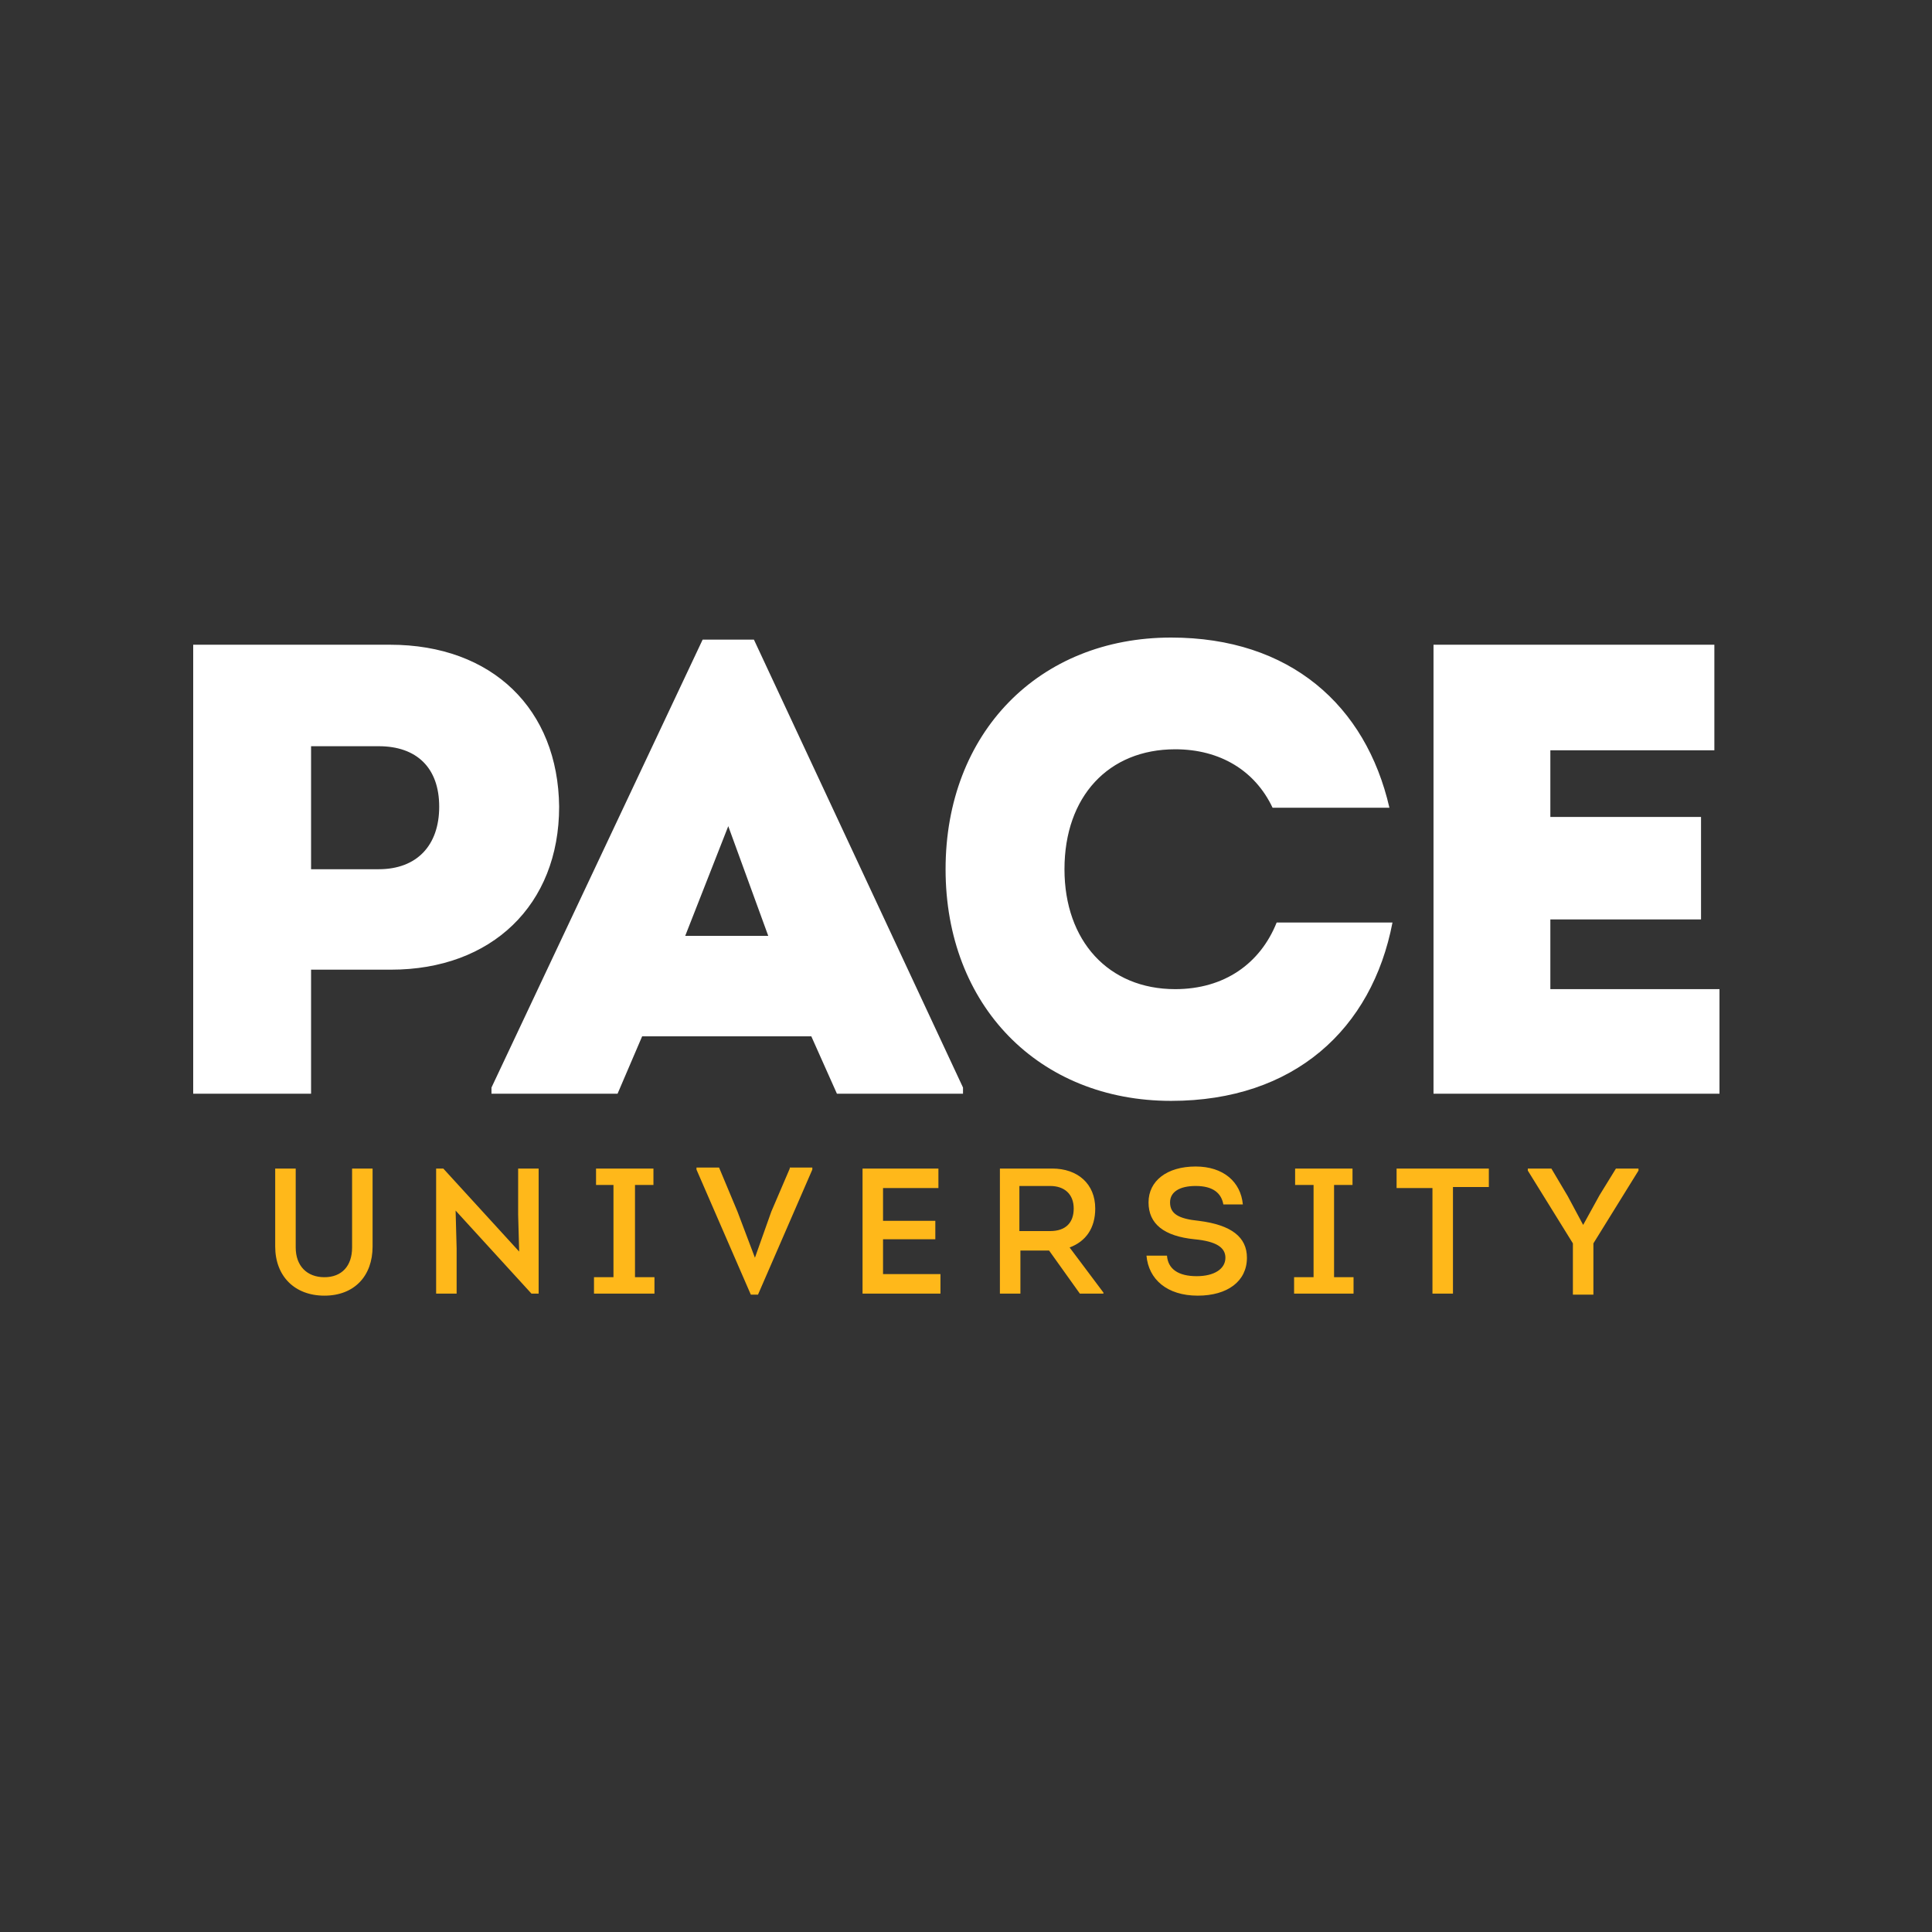 <svg width="100" height="100" viewBox="0 0 100 100" fill="none" xmlns="http://www.w3.org/2000/svg">
<rect x="0" y="0" width="100" height="100" fill="#333333" stroke="none"/>
<path d="M83.641 60.484L82.792 61.863L81.944 63.402L81.148 61.916L80.299 60.484H79.079V60.59L81.413 64.357V67.01H82.474V64.357L84.808 60.59V60.484H83.641ZM77.115 60.484H72.287V61.492H74.144V66.957H75.205V61.439H77.062V60.484H77.115ZM66.929 66.957H70.059V66.108H69.051V61.333H70.006V60.484H67.035V61.333H67.99V66.108H66.982V66.957H66.929ZM61.995 67.063C63.533 67.063 64.541 66.32 64.541 65.1C64.541 64.038 63.745 63.402 62.048 63.19C60.986 63.084 60.562 62.818 60.562 62.235C60.562 61.704 61.04 61.386 61.888 61.386C62.79 61.386 63.215 61.757 63.321 62.341H64.329C64.223 61.173 63.321 60.378 61.888 60.378C60.403 60.378 59.448 61.12 59.448 62.235C59.448 63.349 60.244 63.985 61.835 64.145C62.95 64.251 63.427 64.569 63.427 65.1C63.427 65.683 62.843 66.055 61.941 66.055C60.986 66.055 60.456 65.683 60.403 64.993H59.342C59.448 66.214 60.403 67.063 61.995 67.063ZM52.763 61.386H54.355C55.097 61.386 55.575 61.81 55.575 62.553C55.575 63.296 55.15 63.72 54.355 63.72H52.763V61.386ZM55.363 64.569C56.212 64.251 56.689 63.561 56.689 62.553C56.689 61.28 55.787 60.484 54.461 60.484H51.755V66.957H52.816V64.728H54.301L55.893 66.957H57.113V66.903L55.363 64.569ZM45.706 66.001V64.145H48.412V63.19H45.706V61.492H48.572V60.484H44.645V66.957H48.678V65.948H45.706V66.001ZM40.878 60.484L39.923 62.712L39.075 65.1L38.172 62.712L37.218 60.431H36.05V60.537L38.862 67.01H39.234L42.046 60.537V60.431H40.878V60.484ZM30.745 66.957H33.875V66.108H32.867V61.333H33.822V60.484H30.851V61.333H31.753V66.108H30.745V66.957ZM26.819 60.484V62.871L26.872 64.781L22.945 60.484H22.574V66.957H23.635V64.622L23.582 62.659L27.508 66.957H27.88V60.484H26.819ZM16.791 67.063C18.33 67.063 19.285 66.055 19.285 64.516V60.484H18.224V64.569C18.224 65.524 17.693 66.108 16.791 66.108C15.889 66.108 15.306 65.524 15.306 64.569V60.484H14.244V64.516C14.244 66.055 15.252 67.063 16.791 67.063Z" fill="#FFB81A"/>
<path d="M80.246 51.198V47.59H88.045V42.285H80.246V38.836H88.735V33.371H74.198V56.61H89V51.198H80.246ZM60.615 56.981C66.982 56.981 71.014 53.267 72.075 47.749H66.08C65.231 49.872 63.374 51.198 60.827 51.198C57.379 51.198 55.097 48.705 55.097 44.991C55.097 41.224 57.379 38.783 60.827 38.783C63.162 38.783 64.966 39.897 65.868 41.807H71.916C70.696 36.502 66.77 33 60.615 33C53.771 33 48.943 37.934 48.943 44.991C48.943 52.047 53.771 56.981 60.615 56.981ZM37.695 42.762L39.764 48.439H35.467L37.695 42.762ZM39.022 33.106H36.369L25.439 56.291V56.61H31.965L33.238 53.639H41.993L43.319 56.61H49.845V56.291L39.022 33.106ZM19.603 44.991H16.101V38.624H19.603C21.566 38.624 22.733 39.738 22.733 41.754C22.733 43.77 21.566 44.991 19.603 44.991ZM20.187 33.371H10V56.61H16.101V50.19H20.24C25.439 50.19 28.941 46.847 28.941 41.754C28.888 36.714 25.492 33.371 20.187 33.371Z" fill="white"/>
</svg>
